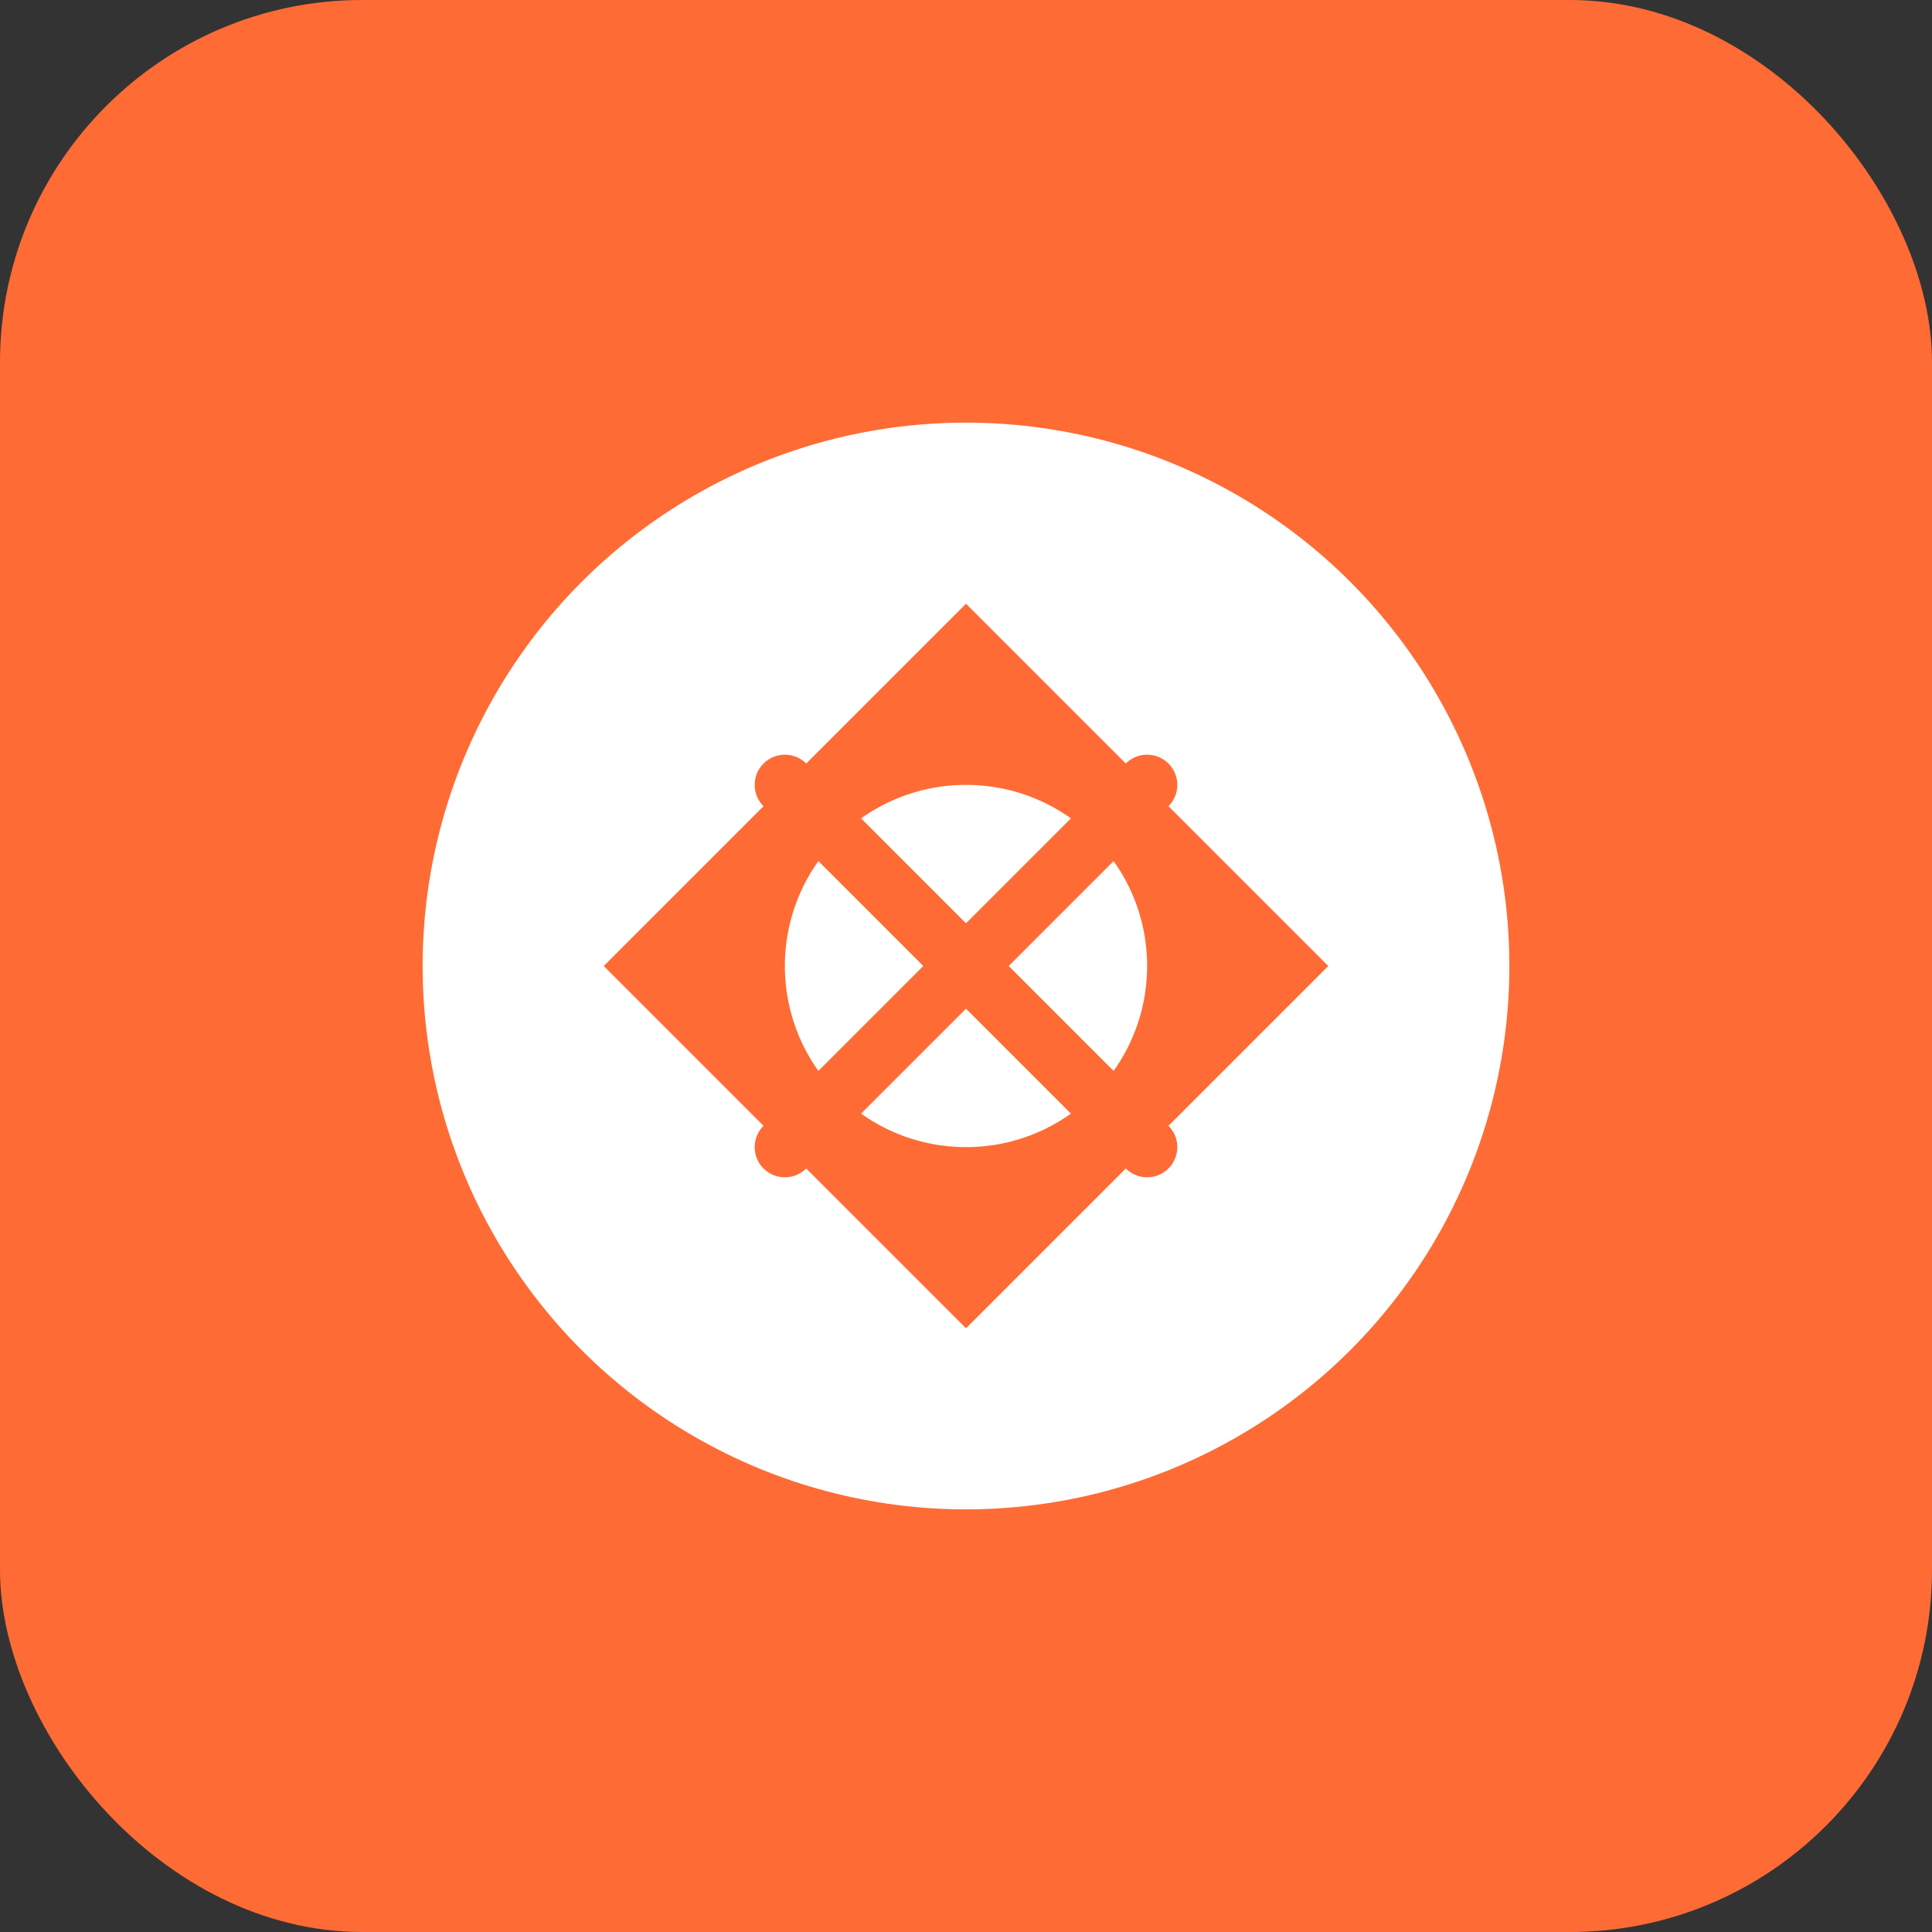 <svg width="64" height="64" viewBox="0 0 64 64" fill="none" xmlns="http://www.w3.org/2000/svg">
  <rect x="0" y="0" width="64" height="64" fill="#333333" stroke="none"/>
  <rect width="64" height="64" rx="12" fill="#FF6B35"/>
  <circle cx="32" cy="32" r="18" fill="white"/>
  <path d="M20 32L32 20L44 32L32 44L20 32Z" fill="#FF6B35"/>
  <circle cx="32" cy="32" r="6" fill="white"/>
  <path d="M26 26L38 38M38 26L26 38" stroke="#FF6B35" stroke-width="2" stroke-linecap="round"/>
</svg>
